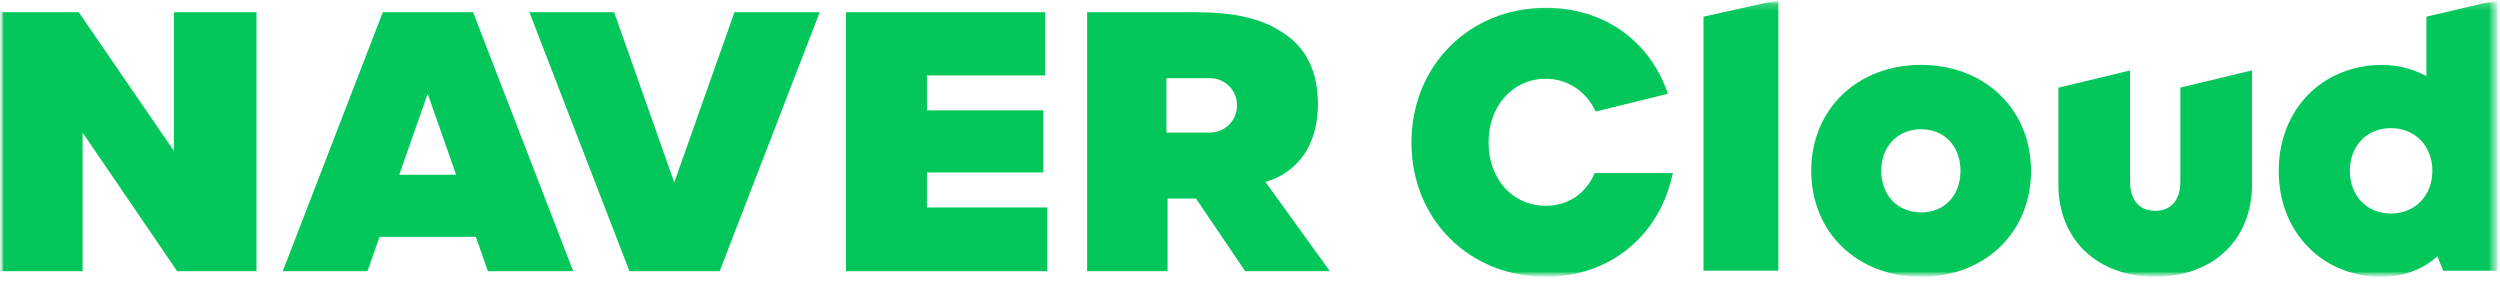 <svg viewBox="0 0 336 38" fill="none" xmlns="http://www.w3.org/2000/svg">
<g clip-path="url(#clip0_793_110265)">
<mask id="mask0_793_110265" style="mask-type:luminance" maskUnits="userSpaceOnUse" x="0" y="0" width="336" height="38">
<path d="M335.76 0.07H0V37.27H335.76V0.07Z" fill="white"></path>
</mask>
<g mask="url(#mask0_793_110265)">
<mask id="mask1_793_110265" style="mask-type:luminance" maskUnits="userSpaceOnUse" x="0" y="0" width="336" height="38">
<path d="M335.76 0.08H0V37.28H335.76V0.08Z" fill="white"></path>
</mask>
<g mask="url(#mask1_793_110265)">
<mask id="mask2_793_110265" style="mask-type:luminance" maskUnits="userSpaceOnUse" x="0" y="0" width="336" height="38">
<path d="M0 0.08V37.87H335.67V0.08" fill="white"></path>
</mask>
<g mask="url(#mask2_793_110265)">
<path d="M23.37 1.64V20.28L10.58 1.64H0V36.45H11.1V17.82L23.81 36.45H34.47V1.64H23.37Z" fill="#03C75A"></path>
</g>
<mask id="mask3_793_110265" style="mask-type:luminance" maskUnits="userSpaceOnUse" x="0" y="0" width="336" height="38">
<path d="M0 0.08V37.87H335.67V0.08" fill="white"></path>
</mask>
<g mask="url(#mask3_793_110265)">
<path d="M57.48 12.6L61.3 23.48H53.66L57.48 12.6ZM51.45 1.64L38 36.45H49.39L51.01 31.83H63.95L65.57 36.45H77.04L63.58 1.64H51.45Z" fill="#03C75A"></path>
</g>
<mask id="mask4_793_110265" style="mask-type:luminance" maskUnits="userSpaceOnUse" x="0" y="0" width="336" height="38">
<path d="M0 0.08V37.87H335.67V0.08" fill="white"></path>
</mask>
<g mask="url(#mask4_793_110265)">
<path d="M113.7 1.64V36.45H140.75V27.88H124.58V23.18H140.23V14.83H124.58V10.14H140.46V1.64H113.7Z" fill="#03C75A"></path>
</g>
<mask id="mask5_793_110265" style="mask-type:luminance" maskUnits="userSpaceOnUse" x="0" y="0" width="336" height="38">
<path d="M0 0.08V37.87H335.67V0.08" fill="white"></path>
</mask>
<g mask="url(#mask5_793_110265)">
<path d="M98.71 1.64L90.62 24.52L82.54 1.64H71.15L84.6 36.45H96.72L110.17 1.64H98.71Z" fill="#03C75A"></path>
</g>
<mask id="mask6_793_110265" style="mask-type:luminance" maskUnits="userSpaceOnUse" x="0" y="0" width="336" height="38">
<path d="M0 0.08V37.87H335.67V0.08" fill="white"></path>
</mask>
<g mask="url(#mask6_793_110265)">
<path d="M171.17 24.08C175.14 22.37 177.13 18.71 177.13 14.02C177.13 9.62 175.58 6.42 172.43 4.4C169.56 2.46 165.82 1.64 160.59 1.64H146.11V36.45H156.92V26.68H160.74L167.35 36.45H178.74L170.07 24.45L171.17 24.08ZM162.65 17.82H156.77V10.51H162.65C164.64 10.51 166.26 12.15 166.26 14.16C166.26 16.17 164.64 17.81 162.65 17.81V17.82Z" fill="#03C75A"></path>
</g>
<mask id="mask7_793_110265" style="mask-type:luminance" maskUnits="userSpaceOnUse" x="0" y="0" width="336" height="38">
<path d="M0 0.08V37.87H335.67V0.08" fill="white"></path>
</mask>
<g mask="url(#mask7_793_110265)">
<path d="M258.2 8.72C249.61 8.72 243.43 14.68 243.43 22.96C243.43 31.24 249.61 37.2 258.2 37.2C266.79 37.2 272.97 31.24 272.97 22.96C272.97 14.68 266.72 8.72 258.2 8.72ZM258.2 28.55C255.05 28.55 252.84 26.24 252.84 22.96C252.84 19.68 255.04 17.37 258.2 17.37C261.36 17.37 263.49 19.68 263.49 22.96C263.49 26.24 261.36 28.55 258.2 28.55Z" fill="#03C75A"></path>
</g>
<mask id="mask8_793_110265" style="mask-type:luminance" maskUnits="userSpaceOnUse" x="0" y="0" width="336" height="38">
<path d="M0 0.08V37.87H335.67V0.08" fill="white"></path>
</mask>
<g mask="url(#mask8_793_110265)">
<path d="M293.04 24.38C293.04 26.91 291.8 28.33 289.66 28.33C287.52 28.33 286.28 26.91 286.28 24.38V9.47L276.65 11.78V24.82C276.65 32.2 281.87 37.19 289.66 37.19C297.45 37.19 302.67 32.2 302.67 24.82V9.46L293.04 11.77V24.37V24.38Z" fill="#03C75A"></path>
</g>
<mask id="mask9_793_110265" style="mask-type:luminance" maskUnits="userSpaceOnUse" x="0" y="0" width="336" height="38">
<path d="M0 0.08V37.87H335.67V0.08" fill="white"></path>
</mask>
<g mask="url(#mask9_793_110265)">
<path d="M326.11 2.24V10.22C324.27 9.25 322.29 8.73 320.15 8.73C312.14 8.73 306.26 14.69 306.26 22.97C306.26 31.25 312.14 37.21 320.15 37.21C322.94 37.21 325.59 36.24 327.58 34.45L328.38 36.39H335.66V0L326.11 2.24ZM321.33 28.7C318.1 28.7 315.82 26.31 315.82 22.96C315.82 19.61 318.09 17.22 321.33 17.22C324.57 17.22 326.91 19.61 326.91 22.96C326.91 26.31 324.56 28.7 321.33 28.7Z" fill="#03C75A"></path>
</g>
<mask id="mask10_793_110265" style="mask-type:luminance" maskUnits="userSpaceOnUse" x="0" y="0" width="336" height="38">
<path d="M0 0.08V37.87H335.67V0.08" fill="white"></path>
</mask>
<g mask="url(#mask10_793_110265)">
<path d="M228.95 36.38H239.01V0L228.95 2.24V36.38Z" fill="#03C75A"></path>
</g>
<mask id="mask11_793_110265" style="mask-type:luminance" maskUnits="userSpaceOnUse" x="0" y="0" width="336" height="38">
<path d="M0 0.08V37.87H335.67V0.08" fill="white"></path>
</mask>
<g mask="url(#mask11_793_110265)">
<path d="M207.78 27.66C203.3 27.66 200.06 24.08 200.06 19.16C200.06 14.24 203.3 10.59 207.78 10.59C210.65 10.59 213.15 12.23 214.47 14.99L224.17 12.6C221.74 5.44 215.5 1.05 207.78 1.05C197.49 1.05 189.7 8.8 189.7 19.16C189.7 29.52 197.49 37.2 207.78 37.2C216.24 37.2 222.92 31.83 224.76 23.56L224.84 23.26H214.33C213.15 26.02 210.72 27.66 207.79 27.66H207.78Z" fill="#03C75A"></path>
</g>
</g>
</g>
</g>
<defs>
<clipPath id="clip0_793_110265">
<rect width="335.76" height="37.87" fill="white"></rect>
</clipPath>
</defs>
</svg>
